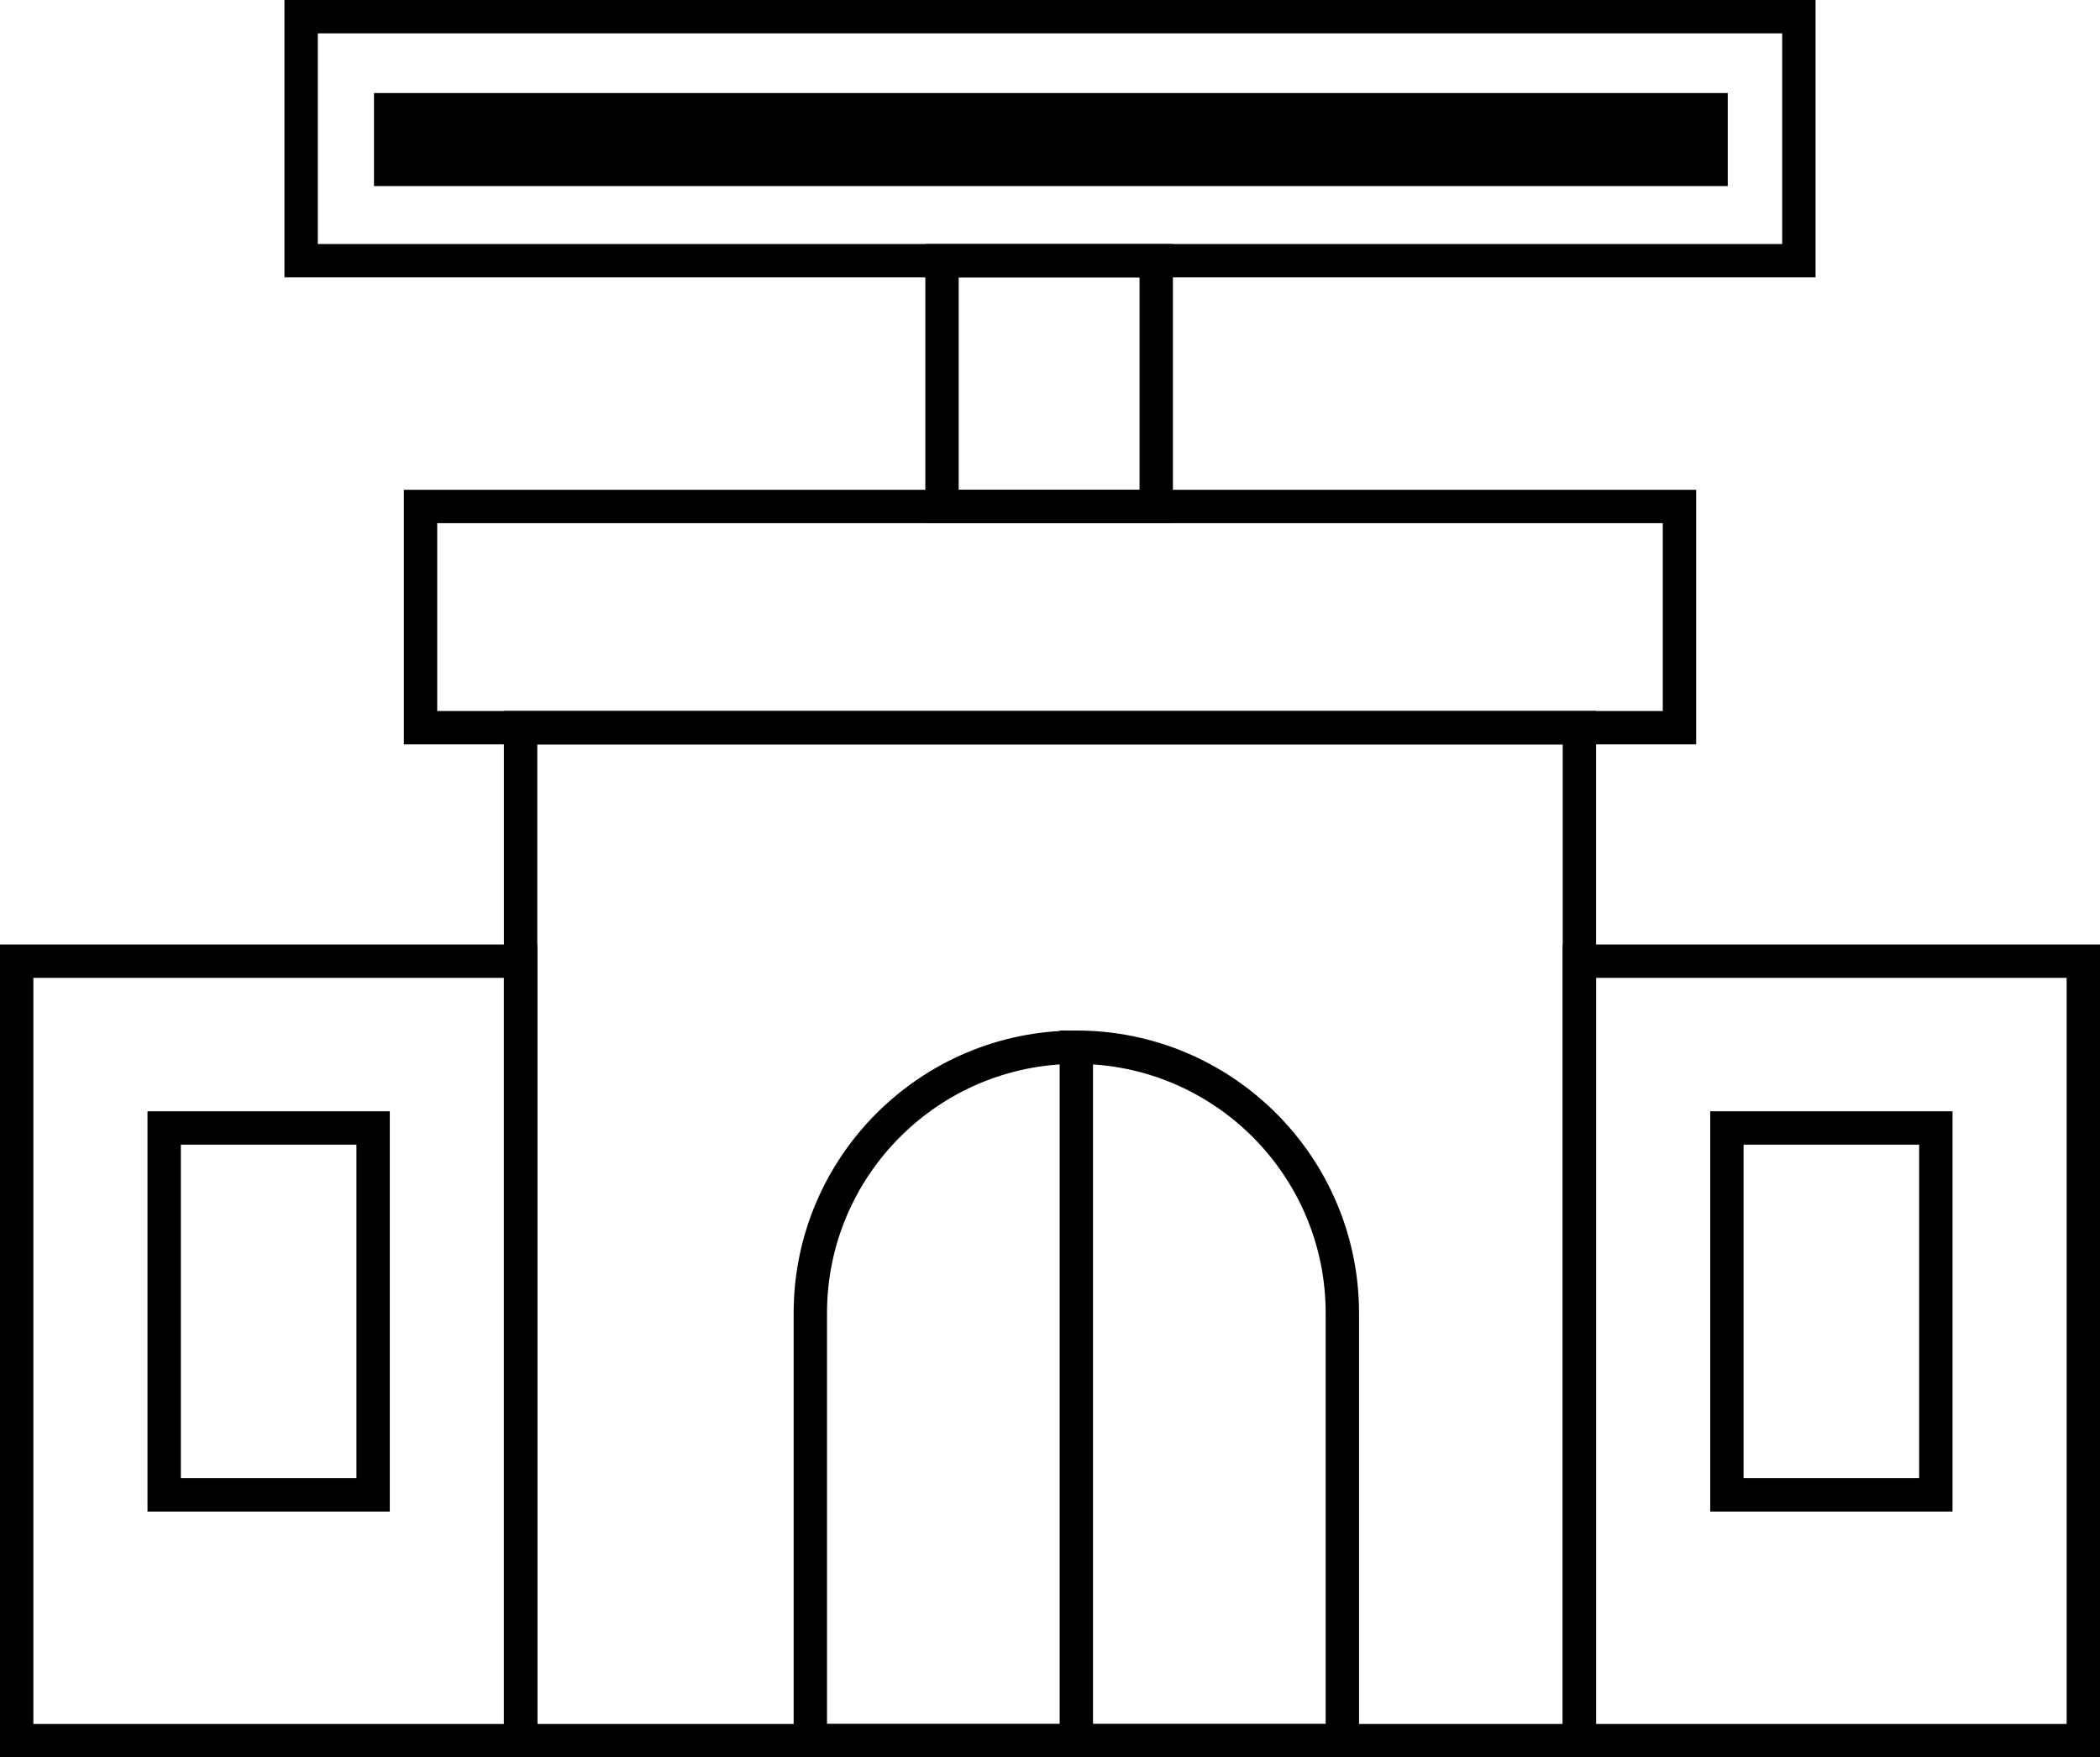 <?xml version="1.0" encoding="UTF-8"?>
<svg id="_Слой_1" data-name="Слой 1" xmlns="http://www.w3.org/2000/svg" viewBox="0 0 1196 1001">
  <defs>
    <style>
      .cls-1 {
        fill: none;
        stroke: #000;
        stroke-miterlimit: 10;
        stroke-width: 19px;
      }
    </style>
  </defs>
  <rect class="cls-1" x="296.5" y="414.5" width="603" height="577"/>
  <rect class="cls-1" x="9.5" y="547.5" width="287" height="444"/>
  <rect class="cls-1" x="899.5" y="547.5" width="287" height="444"/>
  <rect class="cls-1" x="239.5" y="288.5" width="717" height="126"/>
  <rect class="cls-1" x="536.5" y="148.5" width="122" height="140"/>
  <rect class="cls-1" x="171.5" y="9.5" width="853" height="139"/>
  <path class="cls-1" d="M613,596.5h0c83.62,0,151.5,67.88,151.5,151.5v243.5H461.5v-243.5c0-83.62,67.88-151.5,151.5-151.5Z"/>
  <line class="cls-1" x1="613" y1="596.5" x2="613" y2="991.5"/>
  <rect class="cls-1" x="93.5" y="642.5" width="119" height="209"/>
  <rect class="cls-1" x="983.5" y="642.5" width="119" height="209"/>
  <rect x="213" y="53" width="771" height="53"/>
</svg>